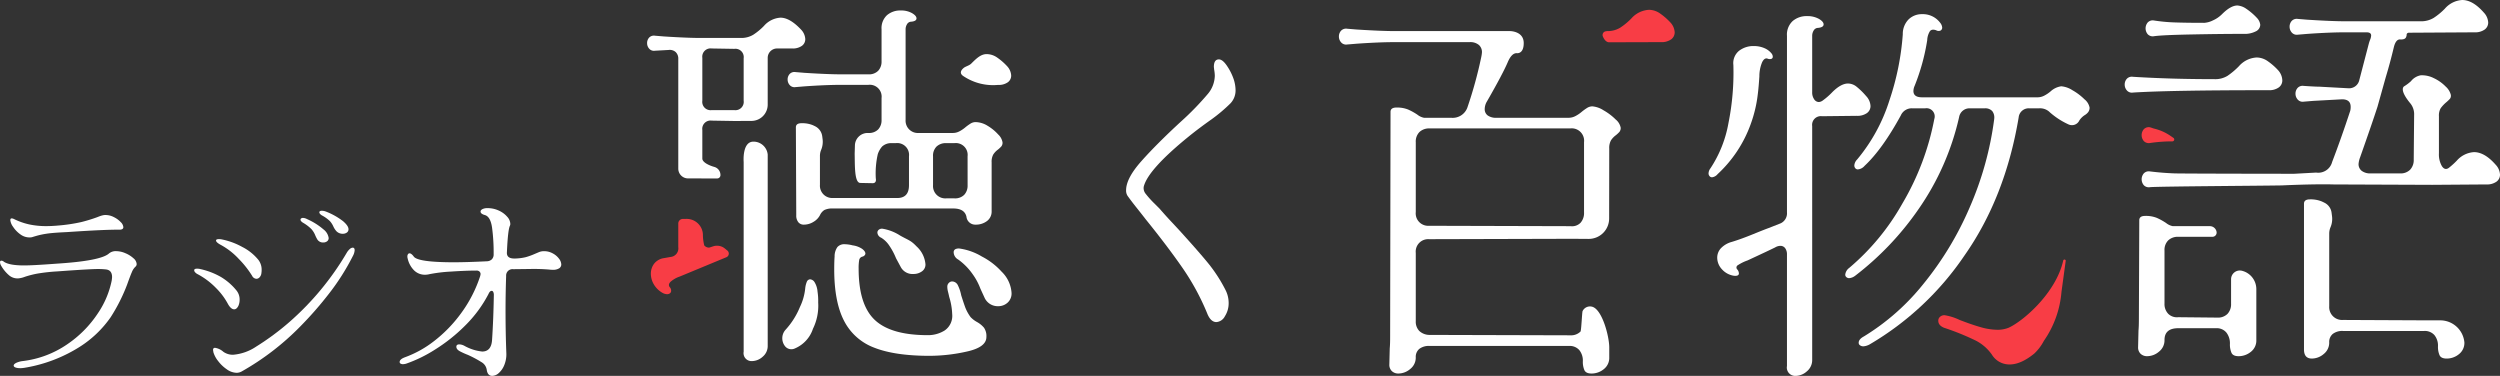 <svg xmlns="http://www.w3.org/2000/svg" width="563.144" height="84.672" viewBox="0 0 563.144 84.672">
  <rect x="0" y="0" width="563.144" height="84.672" fill="#333333" stroke="none"/>
  <g id="title" transform="translate(-513.315 -1200.133)">
    <g id="聴く百物語" transform="translate(659.08 1200.133)">
      <path id="パス_2" data-name="パス 2" d="M1097.776,299.783l11.6-.034a3.693,3.693,0,0,0,2.307-.621,1.933,1.933,0,0,0,.8-1.6,3.5,3.5,0,0,0-.977-2.219,13.992,13.992,0,0,0-2.485-2.13,4.381,4.381,0,0,0-2.308-.71,5.7,5.7,0,0,0-3.994,1.953,14.842,14.842,0,0,1-2.53,2.086,5.406,5.406,0,0,1-2.852.754,1.351,1.351,0,0,0-.322.041.845.845,0,0,0-.671,1.249c.589,1.374,1.437,1.23,1.437,1.23" transform="translate(-881.013 -290.259)" fill="#f83d45"/>
      <path id="パス_3" data-name="パス 3" d="M1695.824,354.6a1.938,1.938,0,0,1-.488-1.287,1.893,1.893,0,0,1,.488-1.331,1.548,1.548,0,0,1,1.376-.444q8.521.532,18.374.533a5.252,5.252,0,0,0,2.929-.755,16.736,16.736,0,0,0,2.574-2.175,5.7,5.7,0,0,1,3.995-1.953,4.379,4.379,0,0,1,2.308.71,14.007,14.007,0,0,1,2.485,2.13,3.59,3.59,0,0,1,.976,2.308,1.932,1.932,0,0,1-.8,1.6,3.693,3.693,0,0,1-2.308.621q-22.191,0-30.535.533a1.487,1.487,0,0,1-1.376-.488" transform="translate(-1362.497 -334.239)" fill="#fff"/>
      <path id="パス_4" data-name="パス 4" d="M1721.935,429.56a.431.431,0,0,1-.234.787,34.193,34.193,0,0,0-5.061.371,1.545,1.545,0,0,1-1.376-.444,2.06,2.06,0,0,1,0-2.663,1.549,1.549,0,0,1,1.376-.444c.479.131.637.233.964.309a10.975,10.975,0,0,1,3.722,1.667Z" transform="translate(-1378.12 -398.502)" fill="#f83d45"/>
      <path id="パス_5" data-name="パス 5" d="M1719.787,293.992a2.059,2.059,0,0,1,0-2.663,1.548,1.548,0,0,1,1.376-.444,38.585,38.585,0,0,0,4.793.444q2.574.089,6.568.089a5.072,5.072,0,0,0,1.909-.533,6.853,6.853,0,0,0,2.086-1.42q1.952-1.952,3.462-1.953a3.955,3.955,0,0,1,1.953.71,14.008,14.008,0,0,1,2.485,2.13,2.634,2.634,0,0,1,.71,1.509,1.688,1.688,0,0,1-.976,1.465,5.438,5.438,0,0,1-2.752.577q-5.059,0-11.761.133t-8.477.4a1.545,1.545,0,0,1-1.376-.444" transform="translate(-1381.755 -286.274)" fill="#fff"/>
      <path id="パス_6" data-name="パス 6" d="M856.081,334.537a12.828,12.828,0,0,0-2.707-2.042,5.523,5.523,0,0,0-2.53-.888,2.281,2.281,0,0,0-1.243.4,11.574,11.574,0,0,0-1.154.843,7.554,7.554,0,0,1-1.376.932,3.287,3.287,0,0,1-1.553.4H829.274a3.155,3.155,0,0,1-2-.533,1.725,1.725,0,0,1-.666-1.42,3.429,3.429,0,0,1,.532-1.775q3.462-6.035,4.616-8.7.886-2.13,2.041-2.13s1.606.3,1.6-2.277c-.008-2.725-3.127-2.693-3.127-2.693h-25.9q-3.018,0-8.61-.355l-2.13-.177a1.548,1.548,0,0,0-1.376.444,1.893,1.893,0,0,0-.488,1.331,1.938,1.938,0,0,0,.488,1.287,1.487,1.487,0,0,0,1.376.488l2.13-.177q5.06-.354,8.61-.355h16.865a3.014,3.014,0,0,1,2.042.621,2.128,2.128,0,0,1,.71,1.686,7.843,7.843,0,0,1-.177,1.154,94.284,94.284,0,0,1-3.107,11.273,3.515,3.515,0,0,1-3.639,2.308h-6.125a3.469,3.469,0,0,1-1.509-.71,13.607,13.607,0,0,0-2.086-1.154,6.629,6.629,0,0,0-2.619-.444q-1.331,0-1.331.976l-.089,50.684q0,1.644-.084,2.527c0,.032-.005.063-.006.095l-.088,3.591a1.949,1.949,0,0,0,.577,1.509,2.074,2.074,0,0,0,1.465.532,4.13,4.13,0,0,0,2.663-1.021,3.238,3.238,0,0,0,1.243-2.618,2.342,2.342,0,0,1,.8-1.908,3.516,3.516,0,0,1,2.308-.666h31.422a2.874,2.874,0,0,1,2.308.932,3.759,3.759,0,0,1,.8,2.53,4.729,4.729,0,0,0,.355,2q.354.753,1.6.754a4.354,4.354,0,0,0,2.752-.976,3.207,3.207,0,0,0,1.243-2.663v-2.27c0-2.367-1.526-8.391-3.779-9.119a1.849,1.849,0,0,0-2.23.967c-.123.252-.28,4.405-.471,4.608a3.025,3.025,0,0,1-2.308.843l-31.633-.089c-.037,0-.074,0-.111,0a3.386,3.386,0,0,1-2.252-.884,3,3,0,0,1-.8-2.219V364.628a2.8,2.8,0,0,1,2.961-3.1c.037,0,.075,0,.112,0l32.165-.089,3.692.026a4.6,4.6,0,0,0,4.629-4.589l.023-15.764a3.492,3.492,0,0,1,.4-1.864,4.518,4.518,0,0,1,1.11-1.154,6.76,6.76,0,0,0,.8-.754,1.4,1.4,0,0,0,.266-.932,3.164,3.164,0,0,0-1.154-1.864m-7.1,20.948a3.282,3.282,0,0,1-.8,2.352,2.662,2.662,0,0,1-2.219.755l-31.811-.089c-.037,0-.074,0-.111,0a2.8,2.8,0,0,1-2.962-3.1V339.686a3.026,3.026,0,0,1,.843-2.308,3.155,3.155,0,0,1,2.263-.8h31.689a2.795,2.795,0,0,1,3.107,3.107Z" transform="translate(-637.931 -307.65)" fill="#fff"/>
      <path id="パス_7" data-name="パス 7" d="M1249.2,348.932v28.173a3.285,3.285,0,0,1-1.2,2.618,3.855,3.855,0,0,1-2.53,1.021,1.877,1.877,0,0,1-1.953-2.219v-25.12a2.311,2.311,0,0,0-.4-1.42,1.309,1.309,0,0,0-1.109-.533,2.358,2.358,0,0,0-1.154.355q-1.244.622-6.214,2.929a9.764,9.764,0,0,0-2.174,1.065.6.6,0,0,0-.133.976,1.428,1.428,0,0,1,.355.888q0,.622-1.065.533a4.5,4.5,0,0,1-2.752-1.465,3.862,3.862,0,0,1-1.065-2.619,3.126,3.126,0,0,1,.8-2.086,5.283,5.283,0,0,1,2.485-1.465q2.041-.62,4.66-1.686t3.595-1.42l2.486-.977a2.478,2.478,0,0,0,1.686-2.574V304.142a4.157,4.157,0,0,1,1.287-3.329,4.786,4.786,0,0,1,3.24-1.11,5.226,5.226,0,0,1,2.663.621q1.065.622,1.065,1.243,0,.711-1.42.8a1.182,1.182,0,0,0-.843.621,2.245,2.245,0,0,0-.311,1.154v12.693a2.676,2.676,0,0,0,.444,1.6,1.286,1.286,0,0,0,1.065.621,1.724,1.724,0,0,0,.888-.355,15.589,15.589,0,0,0,2.13-1.864q1.951-1.951,3.551-1.953a3.125,3.125,0,0,1,1.908.71,15.947,15.947,0,0,1,2.175,2.13,3.5,3.5,0,0,1,.977,2.219,1.933,1.933,0,0,1-.8,1.6,3.7,3.7,0,0,1-2.308.621l-7.811.089a1.962,1.962,0,0,0-2.219,2.219Z" transform="translate(-986.755 -296.073)" fill="#fff"/>
      <path id="パス_8" data-name="パス 8" d="M1227.357,351.64a28.431,28.431,0,0,1-7.456,11.273,1.946,1.946,0,0,1-1.243.71.714.714,0,0,1-.577-.266.939.939,0,0,1-.222-.621,2.023,2.023,0,0,1,.444-1.154,26.977,26.977,0,0,0,4.039-10.163,57.474,57.474,0,0,0,1.109-13.093,3.582,3.582,0,0,1,1.287-3.2,5.272,5.272,0,0,1,3.329-1.065,5.95,5.95,0,0,1,2.308.444,4.071,4.071,0,0,1,1.687,1.243,1.183,1.183,0,0,1,.266.71.487.487,0,0,1-.311.488,1.2,1.2,0,0,1-.843-.044q-.712-.266-1.243.8a8.176,8.176,0,0,0-.622,3.2q-.179,2.663-.355,3.994a29.2,29.2,0,0,1-1.6,6.746" transform="translate(-978.761 -323.688)" fill="#fff"/>
      <path id="パス_9" data-name="パス 9" d="M1420.723,319.457a3.125,3.125,0,0,0-2.308-.8H1416.2a2.272,2.272,0,0,0-2.4,2.042q-3.019,18.02-12.205,31.111a66.27,66.27,0,0,1-21.329,20.005l-.039.021a3.413,3.413,0,0,1-1.4.434,1.27,1.27,0,0,1-.755-.222.677.677,0,0,1-.31-.577q0-.8,1.154-1.42a51.6,51.6,0,0,0,13.4-11.805,72.422,72.422,0,0,0,10.43-17.22,73.308,73.308,0,0,0,5.545-19.948c0-.016,0-.032,0-.047a2.349,2.349,0,0,0-.445-1.751,2.11,2.11,0,0,0-1.686-.621h-3.284a2.372,2.372,0,0,0-2.486,1.953,59,59,0,0,1-9.187,20.815,66.4,66.4,0,0,1-14.228,14.943l-.039.027a2.558,2.558,0,0,1-1.311.519.938.938,0,0,1-.621-.222.714.714,0,0,1-.266-.577,2.174,2.174,0,0,1,.888-1.509,52.766,52.766,0,0,0,11.983-14.513,58.988,58.988,0,0,0,7.19-19.04,1.847,1.847,0,0,0-2.042-2.4h-2.929a2.684,2.684,0,0,0-2.574,1.6q-4.173,7.635-8.166,11.362a2.243,2.243,0,0,1-1.509.8.713.713,0,0,1-.577-.266.938.938,0,0,1-.222-.621,2.1,2.1,0,0,1,.621-1.331,39.022,39.022,0,0,0,7.279-13.314,59.646,59.646,0,0,0,3.018-14.912,4.644,4.644,0,0,1,1.332-3.373,4.276,4.276,0,0,1,3.018-1.154,4.892,4.892,0,0,1,4.083,1.953,1.958,1.958,0,0,1,.443,1.065.733.733,0,0,1-.355.666,1.043,1.043,0,0,1-.977-.044q-.978-.354-1.42.177a4.116,4.116,0,0,0-.621,2.042,47.137,47.137,0,0,1-2.84,10.3,2.947,2.947,0,0,0-.266,1.154q0,1.421,1.952,1.42h26.008a3.283,3.283,0,0,0,1.553-.4,7.532,7.532,0,0,0,1.376-.932,4.519,4.519,0,0,1,2.4-1.154,5.523,5.523,0,0,1,2.53.888,12.823,12.823,0,0,1,2.707,2.042,3.162,3.162,0,0,1,1.154,1.864,1.616,1.616,0,0,1-.311,1.021,2.732,2.732,0,0,1-.755.666,4.093,4.093,0,0,0-1.2,1.154c-.022.035-.043.07-.063.108a1.836,1.836,0,0,1-2.408.85,17.064,17.064,0,0,1-4.319-2.822" transform="translate(-1104.845 -294.257)" fill="#fff"/>
      <path id="パス_10" data-name="パス 10" d="M1509.191,586.316a.18.18,0,0,1,0,.027,22.468,22.468,0,0,1-3.959,10.959,10.8,10.8,0,0,1-2.129,2.837q-3.019,2.484-5.592,2.485a4.624,4.624,0,0,1-3.994-2.219,10.024,10.024,0,0,0-4.172-3.417,55.449,55.449,0,0,0-6.568-2.619q-1.329-.531-1.332-1.593a1.16,1.16,0,0,1,.321-.818,1.463,1.463,0,0,1,1.1-.43,12.025,12.025,0,0,1,3.373,1.065q2.751,1.065,4.793,1.642a14.033,14.033,0,0,0,3.817.577,6.6,6.6,0,0,0,2.4-.444c3.171-1.39,10.688-7.75,12.342-15.154a.289.289,0,0,1,.566.012Z" transform="translate(-1190.598 -520.526)" fill="#f83d45"/>
      <path id="パス_11" data-name="パス 11" d="M1734.1,541.3a1.97,1.97,0,0,0-2.448,1.911v5.533a3.155,3.155,0,0,1-.8,2.264,3.024,3.024,0,0,1-2.308.843l-8.788-.089A2.789,2.789,0,0,1,1717.5,551a3.174,3.174,0,0,1-.843-2.352V536.757a3.026,3.026,0,0,1,.843-2.308,3.154,3.154,0,0,1,2.264-.8h7.691a.946.946,0,0,0,.936-1.085,1.538,1.538,0,0,0-1.521-1.312h-8.349a3.466,3.466,0,0,1-1.509-.71,13.6,13.6,0,0,0-2.086-1.154,6.624,6.624,0,0,0-2.619-.444q-1.331,0-1.331.976l-.089,22.279q0,1.687-.089,2.574l-.089,3.728a1.95,1.95,0,0,0,.577,1.509,2.075,2.075,0,0,0,1.465.533,4.131,4.131,0,0,0,2.663-1.021,3.239,3.239,0,0,0,1.243-2.619q0-2.663,3.107-2.663h8.521a2.812,2.812,0,0,1,2.308.976,3.938,3.938,0,0,1,.8,2.574,4.729,4.729,0,0,0,.355,2q.354.753,1.6.755a4.356,4.356,0,0,0,2.752-.977,3.207,3.207,0,0,0,1.242-2.663v-11.47A4.268,4.268,0,0,0,1734.1,541.3Z" transform="translate(-1374.851 -480.309)" fill="#fff"/>
      <path id="パス_12" data-name="パス 12" d="M1907.264,512.973a2.9,2.9,0,0,0-1.526-2.219q-.372-.193-.737-.353a6.625,6.625,0,0,0-2.619-.444q-1.331,0-1.331.976v32.842q0,2.041,1.775,2.041a4.13,4.13,0,0,0,2.663-1.021,3.239,3.239,0,0,0,1.243-2.618,2.342,2.342,0,0,1,.8-1.909,3.515,3.515,0,0,1,2.307-.666h18.285a2.874,2.874,0,0,1,2.308.932,3.76,3.76,0,0,1,.8,2.53,4.736,4.736,0,0,0,.355,2q.354.753,1.6.754a4.353,4.353,0,0,0,2.751-.976,3.207,3.207,0,0,0,1.243-2.663,5.463,5.463,0,0,0-5.441-4.971h-3.347l-18.552-.089a2.9,2.9,0,0,1-3.106-3.107V517.768a3.683,3.683,0,0,1,.286-1.519,4.79,4.79,0,0,0,.336-2.556Z" transform="translate(-1527.824 -465.048)" fill="#fff"/>
      <path id="パス_13" data-name="パス 13" d="M1753.967,320.091a1.174,1.174,0,0,1,.162,0,3.228,3.228,0,0,0,3.558-2.4q2.041-5.326,4.083-11.539a3.77,3.77,0,0,0,.089-.888q0-1.685-1.953-1.686l-6.48.355-2.13.177a1.487,1.487,0,0,1-1.376-.488,1.938,1.938,0,0,1-.488-1.287,1.893,1.893,0,0,1,.488-1.331,1.549,1.549,0,0,1,1.376-.444q2.663.179,3.55.177l6.48.355a2.352,2.352,0,0,0,2.485-1.864l2.131-8.166a8.345,8.345,0,0,1,.31-.932,2.77,2.77,0,0,0,.222-.932q0-.709-1.065-.71h-4.7q-3.552,0-8.61.355l-2.13.178a1.488,1.488,0,0,1-1.376-.488,1.936,1.936,0,0,1-.488-1.287,1.892,1.892,0,0,1,.488-1.331,1.548,1.548,0,0,1,1.376-.444l2.13.177q5.592.356,8.61.355h16.865a5.475,5.475,0,0,0,2.973-.754,14.834,14.834,0,0,0,2.53-2.086,5.629,5.629,0,0,1,3.906-1.953q2.4,0,4.881,2.84a3.505,3.505,0,0,1,.977,2.219,1.934,1.934,0,0,1-.8,1.6,3.7,3.7,0,0,1-2.308.621l-14.646.089a.687.687,0,0,0-.488.133.482.482,0,0,0-.133.355.9.9,0,0,1-.088.4q-.179.712-1.42.621-.889,0-1.332,1.6-.889,3.728-1.864,6.924l-1.864,6.657q-1.332,4.084-3.906,11.362a5.626,5.626,0,0,0-.355,1.509,1.893,1.893,0,0,0,.71,1.553,3.161,3.161,0,0,0,2.042.577h6.569a3.025,3.025,0,0,0,2.308-.843,3.157,3.157,0,0,0,.8-2.264l.089-10.03a3.88,3.88,0,0,0-.8-2.574c-2.839-3.4-1.376-3.95-1.376-3.95a9.969,9.969,0,0,0,1.464-1.11,3.635,3.635,0,0,1,2.219-1.331,5.958,5.958,0,0,1,2.974.666,9.115,9.115,0,0,1,2.618,1.864,3.739,3.739,0,0,1,1.154,1.82,1.145,1.145,0,0,1-.177.932,8.731,8.731,0,0,1-.888.843,7.659,7.659,0,0,0-1.2,1.287,3.253,3.253,0,0,0-.4,1.82v8.344a5.265,5.265,0,0,0,.666,2.885q.665,1.022,1.553.4a17.8,17.8,0,0,0,1.775-1.6,5.627,5.627,0,0,1,3.906-1.953q2.4,0,4.882,2.84a3.506,3.506,0,0,1,.977,2.219,1.933,1.933,0,0,1-.8,1.6,3.7,3.7,0,0,1-2.308.621l-12.161.089-22.191-.089c-4.637-.127-11.637.217-11.637.217-4.824.089-28.226.222-29.764.4a1.545,1.545,0,0,1-1.376-.444,2.06,2.06,0,0,1,0-2.663,1.549,1.549,0,0,1,1.376-.444q2.93.356,5.592.444c1.775.06,24.216.089,26.879.089Z" transform="translate(-1378.12 -281.209)" fill="#fff"/>
      <path id="パス_14" data-name="パス 14" d="M110.707,470.639v20.4a1.79,1.79,0,0,0,1.862,2.116,3.675,3.675,0,0,0,2.412-.973,3.133,3.133,0,0,0,1.142-2.5V446.641a3.214,3.214,0,0,0-3.216-2.919c-2.591,0-2.2,4.608-2.2,4.608v14.776" transform="translate(-88.956 -411.816)" fill="#fff"/>
      <path id="パス_15" data-name="パス 15" d="M21,539.061a2.8,2.8,0,0,0-2.677-.5c-.454.152-.84.28-.89.28a1.363,1.363,0,0,1-1.1-.508,10.311,10.311,0,0,1-.3-2.5,3.665,3.665,0,0,0-3.71-3.458l-.827.011a1.022,1.022,0,0,0-1.007,1.021v5.347a1.939,1.939,0,0,1-1.777,2.2l-1.439.254a3.426,3.426,0,0,0-2.2,1.227,3.665,3.665,0,0,0-.762,2.328,4.728,4.728,0,0,0,.677,2.37,5.193,5.193,0,0,0,2.031,1.947,2.1,2.1,0,0,0,.931.254,1.023,1.023,0,0,0,.677-.212.68.68,0,0,0,.254-.55,1.152,1.152,0,0,0-.338-.846q-.425-.591.254-1.227a6.1,6.1,0,0,1,2.031-1.143l10.493-4.347a.884.884,0,0,0,.225-1.5Z" transform="translate(-3.465 -483.067)" fill="#f83d45"/>
      <path id="パス_16" data-name="パス 16" d="M34.7,304.182q-2.539-2.707-4.655-2.708a5.366,5.366,0,0,0-3.724,1.862,14.14,14.14,0,0,1-2.412,1.989,5.221,5.221,0,0,1-2.835.719H12.019q-2.878,0-8.21-.338l-2.031-.169a1.477,1.477,0,0,0-1.312.423A1.806,1.806,0,0,0,0,307.229a1.848,1.848,0,0,0,.465,1.227,1.418,1.418,0,0,0,1.312.465l3.047-.169a2.015,2.015,0,0,1,1.608.465,2.036,2.036,0,0,1,.593,1.566v24.7a2.2,2.2,0,0,0,2.2,2.2l6.553.011a.745.745,0,0,0,.746-.745V336.9a1.888,1.888,0,0,0-1.4-1.81c-1.256-.352-2.683-1.062-2.683-1.88V326.78a1.87,1.87,0,0,1,2.116-2.116l5.078.085,3.877-.016a3.671,3.671,0,0,0,3.655-3.671V310.53a2.116,2.116,0,0,1,2.116-2.116H32.67a3.523,3.523,0,0,0,2.2-.592,1.844,1.844,0,0,0,.762-1.523,3.343,3.343,0,0,0-.931-2.116m-12.949,16a1.87,1.87,0,0,1-2.116,2.116H14.558a1.87,1.87,0,0,1-2.116-2.116V310.53a1.87,1.87,0,0,1,2.116-2.116l5.078.085a1.871,1.871,0,0,1,2.116,2.116Z" transform="translate(-0.001 -297.495)" fill="#fff"/>
      <path id="パス_17" data-name="パス 17" d="M159.1,607.91a12.4,12.4,0,0,0,1.182-4.17,5.307,5.307,0,0,1,.365-1.5.849.849,0,0,1,.731-.548,1.317,1.317,0,0,1,1.059.731,4.741,4.741,0,0,1,.621,2.046,13.517,13.517,0,0,1,.146,2.44,11.787,11.787,0,0,1-1.182,5.931,7.25,7.25,0,0,1-3.982,4.384,1.945,1.945,0,0,1-.877.219,1.8,1.8,0,0,1-1.461-.731,2.876,2.876,0,0,1,.146-3.653,17.208,17.208,0,0,0,3.252-5.151" transform="translate(-124.666 -538.774)" fill="#fff"/>
      <path id="パス_18" data-name="パス 18" d="M215.406,562.062a2.065,2.065,0,0,1,1.65-.635,7.464,7.464,0,0,1,1.777.254,5.021,5.021,0,0,1,2.158.8q.718.552.72,1.058a.637.637,0,0,1-.169.381.906.906,0,0,1-.508.3.953.953,0,0,0-.72.762,10.434,10.434,0,0,0-.127,1.947q0,8.125,3.639,11.553t11.934,3.428a7.047,7.047,0,0,0,3.809-1.058,3.994,3.994,0,0,0,1.693-3.682,14.818,14.818,0,0,0-.677-3.893q-.085-.423-.254-1.1a4.7,4.7,0,0,1-.169-1.1v-.084a1.147,1.147,0,0,1,.339-.846,1.053,1.053,0,0,1,.762-.339,1.477,1.477,0,0,1,1.269.846,9.067,9.067,0,0,1,.762,2.285q.508,1.609.889,2.666a9.38,9.38,0,0,0,1.227,2.243,5.986,5.986,0,0,0,1.439,1.1,5.7,5.7,0,0,1,1.566,1.27,3.334,3.334,0,0,1,.55,2.116q0,2.285-4.359,3.258a38.67,38.67,0,0,1-8.421.973q-7.788,0-12.441-1.82a12.576,12.576,0,0,1-6.856-6.094q-2.2-4.273-2.2-11.553,0-1.861.085-2.878a3.613,3.613,0,0,1,.635-2.158" transform="translate(-172.538 -506.413)" fill="#fff"/>
      <path id="パス_19" data-name="パス 19" d="M264.222,544.5a.808.808,0,0,1,.347-.656,1.132,1.132,0,0,1,.887-.193,10.377,10.377,0,0,1,3.88,1.521c1.851,1.055,2.371,1.036,3.709,2.45a6.108,6.108,0,0,1,2.006,4.05,1.841,1.841,0,0,1-.81,1.582,3.168,3.168,0,0,1-1.89.579,2.991,2.991,0,0,1-2.854-1.543l-1.08-2.006a14.849,14.849,0,0,0-1.529-2.858,5.872,5.872,0,0,0-1.818-1.769,1.342,1.342,0,0,1-.849-1.157" transform="translate(-212.348 -492.117)" fill="#fff"/>
      <path id="パス_20" data-name="パス 20" d="M368.375,350.231a3.523,3.523,0,0,0,2.2-.592,1.843,1.843,0,0,0,.762-1.524,3.342,3.342,0,0,0-.931-2.116,13.36,13.36,0,0,0-2.37-2.031,4.176,4.176,0,0,0-2.2-.677c-1.3,0-2.247.889-3.488,2.129-.47.47-1.248.617-1.692.974-.6.486-1.1,1.242-.007,1.905a12.015,12.015,0,0,0,7.726,1.932" transform="translate(-289.325 -331.103)" fill="#fff"/>
      <path id="パス_21" data-name="パス 21" d="M180.372,332.177c.627.017.846-.452.723-1.068a19.678,19.678,0,0,1,.45-5.493,5.084,5.084,0,0,1,.973-1.7,3.007,3.007,0,0,1,2.158-.762h.931a2.665,2.665,0,0,1,2.962,2.962v6.517q0,3.047-2.962,2.878H171.473a2.77,2.77,0,0,1-2.962-2.962v-6.432a3.531,3.531,0,0,1,.265-1.43,4.7,4.7,0,0,0,.326-2.476l-.076-.606a2.926,2.926,0,0,0-1.594-2.244q-.288-.146-.572-.27a6.318,6.318,0,0,0-2.5-.423q-1.269,0-1.269.931l.085,19.8a2.353,2.353,0,0,0,.465,1.566,1.524,1.524,0,0,0,1.227.55,4.076,4.076,0,0,0,2.2-.635,3.784,3.784,0,0,0,1.439-1.481,2.692,2.692,0,0,1,1.016-1.185,4.148,4.148,0,0,1,1.947-.338h27.083q2.539,0,2.962,1.862a1.981,1.981,0,0,0,2.031,1.777,4.139,4.139,0,0,0,2.582-.8,2.656,2.656,0,0,0,1.058-2.243v-11a3.331,3.331,0,0,1,.381-1.777,4.3,4.3,0,0,1,1.058-1.1,6.458,6.458,0,0,0,.762-.72,1.334,1.334,0,0,0,.254-.889,3.116,3.116,0,0,0-.973-1.777,10.206,10.206,0,0,0-2.37-1.947,5.3,5.3,0,0,0-2.751-.846,2.173,2.173,0,0,0-1.185.381,11.065,11.065,0,0,0-1.1.8,7.2,7.2,0,0,1-1.312.889,3.131,3.131,0,0,1-1.481.381h-7.7a2.77,2.77,0,0,1-2.962-2.962v-20.4a2.14,2.14,0,0,1,.3-1.1,1.128,1.128,0,0,1,.8-.592q1.353-.083,1.354-.762,0-.591-1.016-1.185a4.98,4.98,0,0,0-2.539-.593,4.563,4.563,0,0,0-3.089,1.058,3.963,3.963,0,0,0-1.227,3.174v7.194a3.007,3.007,0,0,1-.762,2.158,2.884,2.884,0,0,1-2.2.8H173.25q-2.878,0-8.21-.338l-2.031-.169a1.477,1.477,0,0,0-1.312.423,1.805,1.805,0,0,0-.466,1.269,1.848,1.848,0,0,0,.466,1.227,1.418,1.418,0,0,0,1.312.465l2.031-.169q4.824-.337,8.21-.339h6.178A2.665,2.665,0,0,1,182.391,313v4.909a3.008,3.008,0,0,1-.762,2.158,2.884,2.884,0,0,1-2.2.8l-.138,0a2.869,2.869,0,0,0-2.9,2.756l-.057,1.9c.059,2.614-.08,6.56,1.255,6.6Zm21.4.461a3.008,3.008,0,0,1-.762,2.158,2.885,2.885,0,0,1-2.2.8h-1.862a2.77,2.77,0,0,1-2.962-2.962v-6.517a2.884,2.884,0,0,1,.8-2.2,3.007,3.007,0,0,1,2.158-.762h1.862a2.665,2.665,0,0,1,2.962,2.962Z" transform="translate(-129.578 -290.913)" fill="#fff"/>
      <path id="パス_22" data-name="パス 22" d="M351.759,567.215a.756.756,0,0,1,.381-.72,1.753,1.753,0,0,1,1.058-.127,13.446,13.446,0,0,1,4.912,1.781,15.657,15.657,0,0,1,4.443,3.408,7.279,7.279,0,0,1,2.243,4.824,2.765,2.765,0,0,1-.889,2.158,3.1,3.1,0,0,1-2.158.8A3.259,3.259,0,0,1,358.7,577.4l-.931-2.031A13.763,13.763,0,0,0,356,572.086a13.532,13.532,0,0,0-3.229-3.262,1.93,1.93,0,0,1-1.016-1.608" transform="translate(-282.7 -510.366)" fill="#fff"/>
      <path id="パス_23" data-name="パス 23" d="M576.987,391.322q.779,1.913,2.055,1.913a2.361,2.361,0,0,0,1.913-1.311,5.413,5.413,0,0,0,.85-3.012,6.439,6.439,0,0,0-.709-2.905,33.877,33.877,0,0,0-3.9-6.023q-2.2-2.692-6.519-7.441-.78-.85-1.913-2.055t-2.551-2.835l-1.063-1.063a21.758,21.758,0,0,1-2.02-2.232,2.027,2.027,0,0,1-.461-1.594q.92-3.827,10.063-11.267,2.267-1.842,5.173-3.9a35.439,35.439,0,0,0,4.323-3.649,4.214,4.214,0,0,0,1.134-2.941,8.292,8.292,0,0,0-.425-2.48,12.553,12.553,0,0,0-1.488-2.976q-.993-1.488-1.842-1.488-1.134,0-1.134,1.7l.071.638a8.751,8.751,0,0,1,.142,1.346,6.586,6.586,0,0,1-1.524,4.039,63.539,63.539,0,0,1-6.13,6.307q-5.386,4.961-8.858,8.858t-3.472,6.59a2.175,2.175,0,0,0,.5,1.488q.707.993,1.949,2.551t1.949,2.48q4.818,5.953,8.22,10.842a54.26,54.26,0,0,1,5.669,10.417" transform="translate(-450.806 -320.684)" fill="#fff"/>
    </g>
    <g id="ラジオ" transform="translate(513.315 1247.008)">
      <g id="グループ_23" data-name="グループ 23" transform="translate(0 1.559)">
        <path id="パス_24" data-name="パス 24" d="M686.623,78.263a2.684,2.684,0,0,1-1.005-.156c-.254-.1-.38-.246-.38-.424q0-.313.558-.6a4.906,4.906,0,0,1,1.586-.424,22.354,22.354,0,0,0,9.9-3.753,25.153,25.153,0,0,0,6.858-6.9,20.32,20.32,0,0,0,3.172-7.439,7.664,7.664,0,0,0,.089-.8q0-1.609-1.429-1.742-.894-.089-1.7-.089-1.832,0-9.2.536a41.754,41.754,0,0,0-4.6.514,21.9,21.9,0,0,0-2.681.692,5.536,5.536,0,0,1-1.385.357,2.913,2.913,0,0,1-2.323-.782,8.061,8.061,0,0,1-1.7-2.122,1.723,1.723,0,0,1-.223-.715q0-.357.313-.358a.841.841,0,0,1,.536.223q1.206.849,4.557.849,2.054,0,7.372-.4,9.873-.625,11.75-2.279a2.348,2.348,0,0,1,1.653-.536,5.282,5.282,0,0,1,2.077.469,6.172,6.172,0,0,1,1.809,1.139,1.861,1.861,0,0,1,.715,1.3.8.8,0,0,1-.313.626,3.4,3.4,0,0,0-.759,1.162q-.358.8-1.072,2.814a39.525,39.525,0,0,1-3.731,7.394,24.394,24.394,0,0,1-6.9,6.612,33.318,33.318,0,0,1-12.241,4.713,7.094,7.094,0,0,1-1.3.134" transform="translate(-682.155 -43.773)" fill="#fff"/>
        <path id="パス_25" data-name="パス 25" d="M696.294,22.476a3.442,3.442,0,0,1-2.055-.715,6.332,6.332,0,0,1-1.608-1.675,3.112,3.112,0,0,1-.625-1.5q0-.4.313-.4a1.36,1.36,0,0,1,.492.134,14.928,14.928,0,0,0,3.373,1.206,18.075,18.075,0,0,0,4,.4q1.206,0,2.636-.134A36.669,36.669,0,0,0,708,19.013a34.551,34.551,0,0,0,3.574-1.095q.223-.089.514-.2a5.679,5.679,0,0,1,.648-.2,2.513,2.513,0,0,1,.759-.09,4.081,4.081,0,0,1,1.832.469,5.354,5.354,0,0,1,1.541,1.117,1.82,1.82,0,0,1,.6,1.139q0,.581-.894.581-3.128-.044-11.75.536l-.893.045q-2.591.134-3.842.335a18.138,18.138,0,0,0-2.033.424q-.782.224-1.05.313a2.067,2.067,0,0,1-.715.089" transform="translate(-689.682 -17.427)" fill="#fff"/>
      </g>
      <g id="グループ_24" data-name="グループ 24" transform="translate(79.888 0.601) rotate(90)">
        <path id="パス_27" data-name="パス 27" d="M28.191,26.582a3.919,3.919,0,0,1-.782,2.212,8.384,8.384,0,0,1-1.876,1.966,5.852,5.852,0,0,1-1.943,1.05l-.536.089q-.491,0-.492-.447a3.665,3.665,0,0,1,.894-1.876,3.668,3.668,0,0,0,.67-2.189,10.912,10.912,0,0,0-1.854-5.227A57.758,57.758,0,0,0,16.754,14.7,63.343,63.343,0,0,0,1.161,1.787,3.445,3.445,0,0,1,.29,1.072,1.062,1.062,0,0,1,0,.447Q0,0,.581,0a3.121,3.121,0,0,1,1.3.4,51.682,51.682,0,0,1,8.712,5.562,81.643,81.643,0,0,1,7.193,6.322A59.032,59.032,0,0,1,27.923,25.51a2.378,2.378,0,0,1,.268,1.072" transform="translate(8.31)" fill="#fff"/>
        <path id="パス_29" data-name="パス 29" d="M3.887,3.038a4.778,4.778,0,0,0-1.363.849A8.975,8.975,0,0,0,1.072,5.808q-.357.536-.67.536a.342.342,0,0,1-.29-.156A.722.722,0,0,1,0,5.763,2.109,2.109,0,0,1,.268,4.87,14.93,14.93,0,0,1,2.614,1.139,2.969,2.969,0,0,1,4.512,0a.894.894,0,0,1,.759.357,1.376,1.376,0,0,1,.268.849,1.5,1.5,0,0,1-.67,1.34,7.33,7.33,0,0,1-.983.492" transform="translate(1.608 5.853)" fill="#fff"/>
        <path id="パス_30" data-name="パス 30" d="M3.574,3.4a4.521,4.521,0,0,0-1.251.8,7.96,7.96,0,0,0-1.3,1.832q-.357.536-.67.536Q0,6.568,0,5.987a2.65,2.65,0,0,1,.179-.894A15.385,15.385,0,0,1,2.345,1.229Q3.4,0,4.155,0a.875.875,0,0,1,.76.38,1.546,1.546,0,0,1,.268.916A1.942,1.942,0,0,1,4.6,2.725a4.039,4.039,0,0,1-1.028.67" transform="translate(0 1.385)" fill="#fff"/>
        <path id="パス_26" data-name="パス 26" d="M9.159,1.206q0,.8-1.385,1.519A15.106,15.106,0,0,0,4.356,5.317a16.631,16.631,0,0,0-3.1,4.11,1.935,1.935,0,0,1-.424.581.714.714,0,0,1-.469.223Q0,10.231,0,9.605a2.808,2.808,0,0,1,.089-.759A16.458,16.458,0,0,1,1.876,4.2,13.255,13.255,0,0,1,4.959.67,3.214,3.214,0,0,1,7.014,0a3.363,3.363,0,0,1,1.34.268q.8.4.8.938" transform="translate(13.045 25.912)" fill="#fff"/>
        <path id="パス_28" data-name="パス 28" d="M4.445,5.16A15.819,15.819,0,0,0,1.3,9.2q-.58,1.072-.983,1.072Q0,10.276,0,9.605a2.828,2.828,0,0,1,.045-.536A15.968,15.968,0,0,1,1.742,4.4,11.239,11.239,0,0,1,4.378.983,3.6,3.6,0,0,1,6.97,0a3.394,3.394,0,0,1,.625.045,1.591,1.591,0,0,1,.96.38.974.974,0,0,1,.38.737,1.155,1.155,0,0,1-.67.983A21.61,21.61,0,0,0,4.445,5.16" transform="translate(6.389 20.953)" fill="#fff"/>
      </g>
      <path id="パス_31" data-name="パス 31" d="M17.983,3.1a25.223,25.223,0,0,0,3.06,1.631,16.411,16.411,0,0,1,1.7.759q.894.446.893,1.072,0,.536-.67.536a2.558,2.558,0,0,1-1.117-.313,10.529,10.529,0,0,0-4.021-1.3q-2.055,0-2.234,2.591-.312,4.691-.4,10.142a1.469,1.469,0,0,0,.134.692.4.4,0,0,0,.358.246q.4,0,.714-.715a28.417,28.417,0,0,1,5.272-7.126A37.928,37.928,0,0,1,28.482,5.9,30.892,30.892,0,0,1,34.892,2.77a2.726,2.726,0,0,1,.76-.134,1,1,0,0,1,.559.134.411.411,0,0,1,.2.358q0,.625-1.206,1.072a23.9,23.9,0,0,0-6.523,3.619,30.619,30.619,0,0,0-6.1,6.277,29.574,29.574,0,0,0-4.311,8.377,2.728,2.728,0,0,0-.089.447.751.751,0,0,0,.246.581.928.928,0,0,0,.648.223q2.368,0,5.7-.223a34.633,34.633,0,0,0,4.892-.581,4.081,4.081,0,0,1,.983-.134A3.419,3.419,0,0,1,33.284,23.9a5.423,5.423,0,0,1,1.34,2.636,1.147,1.147,0,0,1,.045.357.912.912,0,0,1-.134.514.411.411,0,0,1-.357.2q-.4,0-.938-.715-.893-1.3-9.069-1.3-2.815,0-7.416.223a1.663,1.663,0,0,0-1.117.447,1.572,1.572,0,0,0-.4,1.162,42.49,42.49,0,0,0,.358,5.987q.358,2.457,1.608,2.815.983.268.983.8,0,.312-.424.536a2.46,2.46,0,0,1-1.139.224,5.953,5.953,0,0,1-2.569-.558,5.429,5.429,0,0,1-1.876-1.385,2.484,2.484,0,0,1-.693-1.542.958.958,0,0,1,.089-.491q.448-.894.671-5.9.134-1.474-1.653-1.474a11.224,11.224,0,0,0-2.613.313,15.618,15.618,0,0,0-2.078.759l-.849.358a2.911,2.911,0,0,1-1.206.223,3.986,3.986,0,0,1-1.876-.469,4.188,4.188,0,0,1-1.43-1.184A2.283,2.283,0,0,1,0,25.108a1.027,1.027,0,0,1,.469-.871A2.521,2.521,0,0,1,1.922,23.9a4.894,4.894,0,0,1,.759.045,41.226,41.226,0,0,0,4.334.134l3.8-.045a1.434,1.434,0,0,0,1.608-1.519q.134-3.932.134-7.818,0-4.915-.179-9.561a6.367,6.367,0,0,1,.447-2.658A4.759,4.759,0,0,1,14.073.648,2.312,2.312,0,0,1,15.547,0Q16.62,0,16.8,1.429A2.4,2.4,0,0,0,17.983,3.1" transform="translate(126.434 37.796) rotate(180)" fill="#fff"/>
    </g>
  </g>
</svg>
